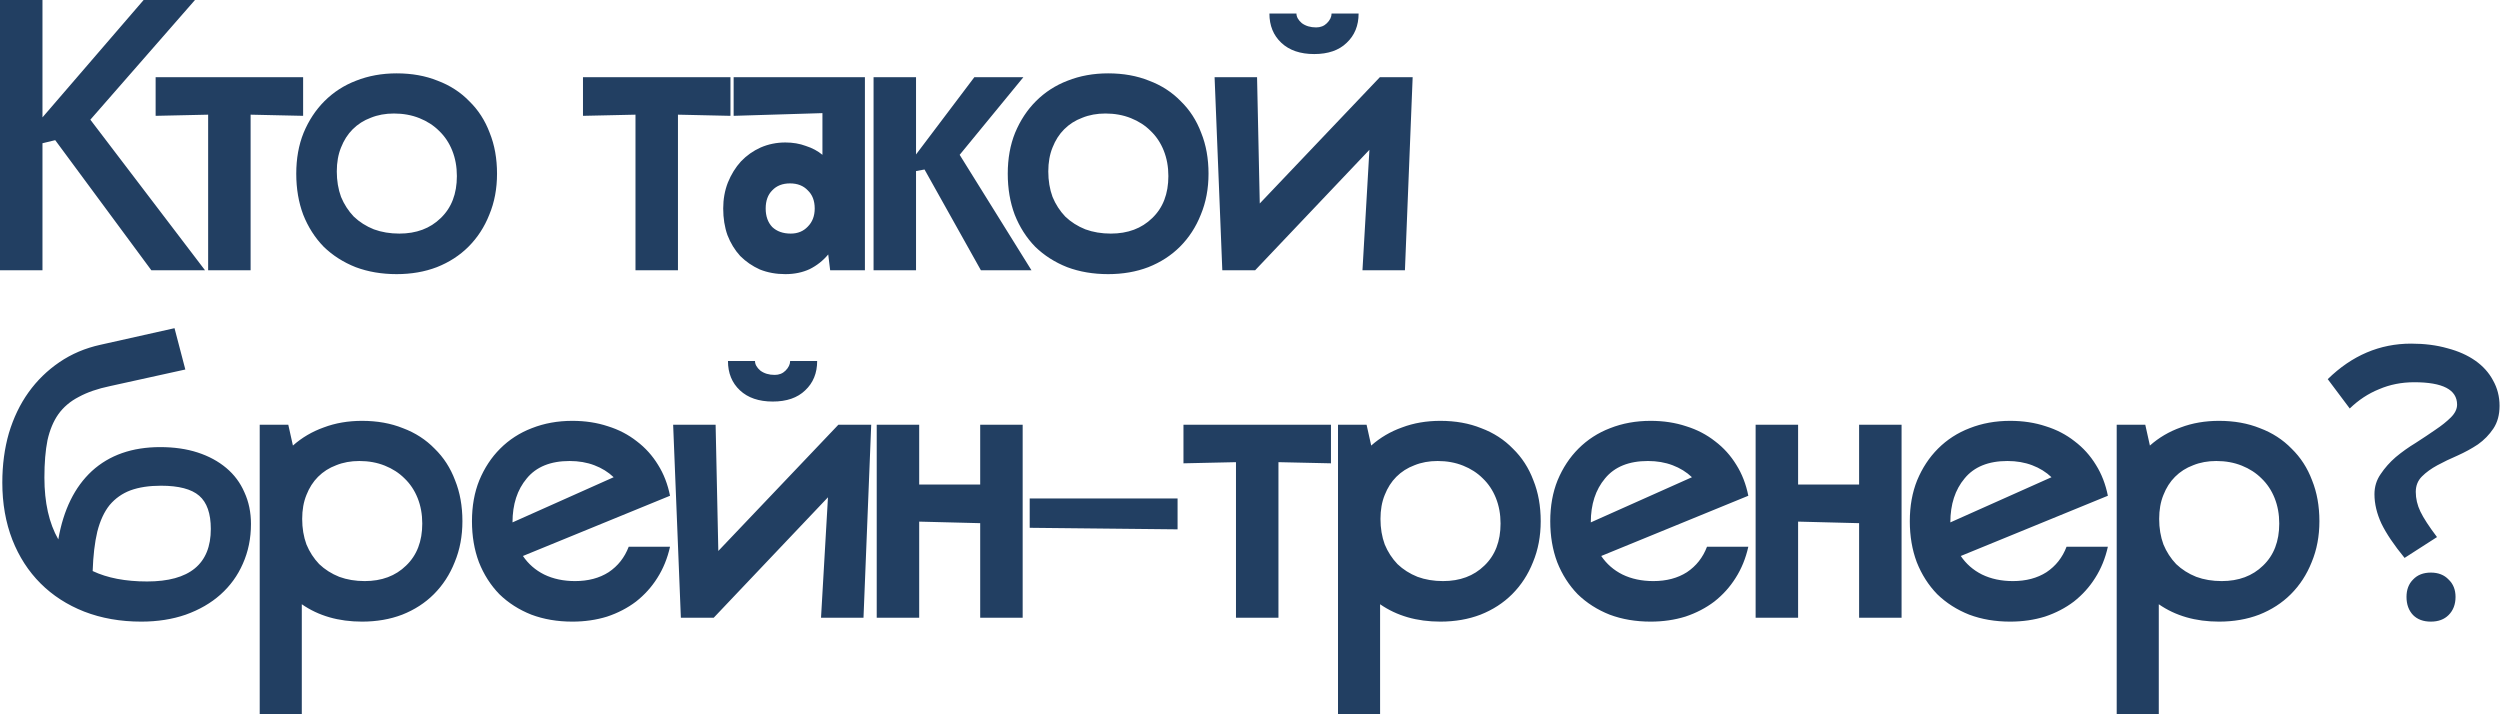 <?xml version="1.0" encoding="UTF-8"?> <svg xmlns="http://www.w3.org/2000/svg" width="1295" height="370" viewBox="0 0 1295 370" fill="none"><path d="M2.98023e-08 -9.53674e-06H22V60.8L74.4 -9.53674e-06H101L46.8 62L106.2 140H78.4L28.6 72.6L22 74.2V140H2.98023e-08V-9.53674e-06ZM107.816 59.4L80.616 60V40H157.016V60L129.816 59.4V140H107.816V59.4ZM153.461 90C153.461 82.133 154.728 75.067 157.261 68.8C159.928 62.4 163.528 56.933 168.061 52.4C172.728 47.733 178.194 44.2 184.461 41.8C190.861 39.267 197.861 38 205.461 38C213.328 38 220.394 39.267 226.661 41.8C233.061 44.2 238.528 47.733 243.061 52.4C247.728 56.933 251.261 62.4 253.661 68.8C256.194 75.067 257.461 82.133 257.461 90C257.461 97.733 256.128 104.8 253.461 111.2C250.928 117.6 247.328 123.133 242.661 127.8C238.128 132.333 232.661 135.867 226.261 138.4C219.994 140.8 213.061 142 205.461 142C197.728 142 190.661 140.8 184.261 138.4C177.861 135.867 172.328 132.333 167.661 127.8C163.128 123.133 159.594 117.6 157.061 111.2C154.661 104.8 153.461 97.733 153.461 90ZM204.061 58.8C199.661 58.8 195.661 59.533 192.061 61C188.461 62.333 185.328 64.333 182.661 67C180.128 69.533 178.128 72.667 176.661 76.4C175.194 80 174.461 84.133 174.461 88.8C174.461 93.6 175.194 98 176.661 102C178.261 105.867 180.461 109.267 183.261 112.2C186.194 115 189.661 117.2 193.661 118.8C197.661 120.267 202.061 121 206.861 121C215.661 121 222.794 118.333 228.261 113C233.861 107.667 236.661 100.4 236.661 91.2C236.661 86.4 235.861 82 234.261 78C232.661 74 230.394 70.6 227.461 67.8C224.661 65 221.261 62.8 217.261 61.2C213.261 59.6 208.861 58.8 204.061 58.8ZM329.183 59.4L301.983 60V40H378.383V60L351.183 59.4V140H329.183V59.4ZM429.023 131.8C426.357 135 423.157 137.533 419.423 139.4C415.69 141.133 411.49 142 406.823 142C402.023 142 397.623 141.2 393.623 139.6C389.757 137.867 386.357 135.533 383.423 132.6C380.623 129.533 378.423 125.933 376.823 121.8C375.357 117.667 374.623 113.067 374.623 108C374.623 103.2 375.423 98.733 377.023 94.6C378.757 90.333 381.023 86.667 383.823 83.6C386.757 80.533 390.157 78.133 394.023 76.4C398.023 74.667 402.29 73.8 406.823 73.8C410.69 73.8 414.223 74.4 417.423 75.6C420.757 76.667 423.623 78.2 426.023 80.2V58.6L380.023 60V40H448.023V140H430.023L429.023 131.8ZM409.223 95C405.357 95 402.29 96.2 400.023 98.6C397.757 100.867 396.623 104 396.623 108C396.623 112 397.757 115.2 400.023 117.6C402.423 119.867 405.623 121 409.623 121C413.223 121 416.157 119.8 418.423 117.4C420.823 115 422.023 111.867 422.023 108C422.023 104 420.823 100.867 418.423 98.6C416.157 96.2 413.09 95 409.223 95ZM452.505 40H474.505V80L504.705 40H530.105L497.105 80.2L534.305 140H508.105L478.905 87.8L474.505 88.6V140H452.505V40ZM522.016 90C522.016 82.133 523.282 75.067 525.816 68.8C528.482 62.4 532.082 56.933 536.616 52.4C541.282 47.733 546.749 44.2 553.016 41.8C559.416 39.267 566.416 38 574.016 38C581.882 38 588.949 39.267 595.216 41.8C601.616 44.2 607.082 47.733 611.616 52.4C616.282 56.933 619.816 62.4 622.216 68.8C624.749 75.067 626.016 82.133 626.016 90C626.016 97.733 624.682 104.8 622.016 111.2C619.482 117.6 615.882 123.133 611.216 127.8C606.682 132.333 601.216 135.867 594.816 138.4C588.549 140.8 581.616 142 574.016 142C566.282 142 559.216 140.8 552.816 138.4C546.416 135.867 540.882 132.333 536.216 127.8C531.682 123.133 528.149 117.6 525.616 111.2C523.216 104.8 522.016 97.733 522.016 90ZM572.616 58.8C568.216 58.8 564.216 59.533 560.616 61C557.016 62.333 553.882 64.333 551.216 67C548.682 69.533 546.682 72.667 545.216 76.4C543.749 80 543.016 84.133 543.016 88.8C543.016 93.6 543.749 98 545.216 102C546.816 105.867 549.016 109.267 551.816 112.2C554.749 115 558.216 117.2 562.216 118.8C566.216 120.267 570.616 121 575.416 121C584.216 121 591.349 118.333 596.816 113C602.416 107.667 605.216 100.4 605.216 91.2C605.216 86.4 604.416 82 602.816 78C601.216 74 598.949 70.6 596.016 67.8C593.216 65 589.816 62.8 585.816 61.2C581.816 59.6 577.416 58.8 572.616 58.8ZM651.156 40L652.556 105.4L714.756 40H731.756L727.756 140H705.756L709.356 77.6L650.156 140H633.156L629.156 40H651.156ZM680.756 28C673.556 28 667.89 26.067 663.756 22.2C659.623 18.333 657.556 13.267 657.556 7H671.556C671.556 8.733 672.49 10.4 674.356 12C676.356 13.467 678.823 14.2 681.756 14.2C684.023 14.2 685.89 13.467 687.356 12C688.956 10.4 689.756 8.733 689.756 7H703.756C703.756 13.267 701.69 18.333 697.556 22.2C693.556 26.067 687.956 28 680.756 28ZM90.4 170L96 191.4L57 200C50.6 201.333 45.2 203.2 40.8 205.6C36.4 207.867 32.867 210.867 30.2 214.6C27.667 218.2 25.8 222.667 24.6 228C23.533 233.333 23 239.8 23 247.4C23 260.333 25.4 271 30.2 279.4C32.867 264.067 38.667 252.267 47.6 244C56.667 235.733 68.467 231.6 83 231.6C90.2 231.6 96.667 232.533 102.4 234.4C108.133 236.267 113.067 238.933 117.2 242.4C121.333 245.867 124.467 250.067 126.6 255C128.867 259.933 130 265.4 130 271.4C130 278.867 128.6 285.733 125.8 292C123.133 298.133 119.267 303.467 114.2 308C109.267 312.4 103.267 315.867 96.2 318.4C89.267 320.8 81.6 322 73.2 322C62.4 322 52.533 320.267 43.6 316.8C34.8 313.333 27.267 308.467 21 302.2C14.733 295.933 9.867 288.4 6.4 279.6C2.933 270.667 1.2 260.8 1.2 250C1.2 240.8 2.333 232.267 4.6 224.4C7 216.4 10.4 209.333 14.8 203.2C19.2 197.067 24.533 191.867 30.8 187.6C37.067 183.333 44.133 180.333 52 178.6L90.4 170ZM48 295.8C55.6 299.4 65 301.2 76.2 301.2C98.2 301.2 109.2 292.133 109.2 274C109.2 266 107.2 260.267 103.2 256.8C99.2 253.333 92.6 251.6 83.4 251.6C77.267 251.6 72 252.4 67.6 254C63.333 255.6 59.733 258.133 56.8 261.6C54 265.067 51.867 269.667 50.4 275.4C49.067 281 48.267 287.8 48 295.8ZM151.731 230.8C156.398 226.667 161.731 223.533 167.731 221.4C173.731 219.133 180.331 218 187.531 218C195.398 218 202.465 219.267 208.731 221.8C215.131 224.2 220.598 227.733 225.131 232.4C229.798 236.933 233.331 242.4 235.731 248.8C238.265 255.067 239.531 262.133 239.531 270C239.531 277.733 238.198 284.8 235.531 291.2C232.998 297.6 229.398 303.133 224.731 307.8C220.198 312.333 214.731 315.867 208.331 318.4C202.065 320.8 195.131 322 187.531 322C175.398 322 164.998 319 156.331 313V370H134.531V220H149.331L151.731 230.8ZM188.931 301C197.731 301 204.865 298.333 210.331 293C215.931 287.667 218.731 280.4 218.731 271.2C218.731 266.4 217.931 262 216.331 258C214.731 254 212.465 250.6 209.531 247.8C206.731 245 203.331 242.8 199.331 241.2C195.331 239.6 190.931 238.8 186.131 238.8C181.731 238.8 177.731 239.533 174.131 241C170.531 242.333 167.398 244.333 164.731 247C162.198 249.533 160.198 252.667 158.731 256.4C157.265 260 156.531 264.133 156.531 268.8C156.531 273.6 157.265 278 158.731 282C160.331 285.867 162.531 289.267 165.331 292.2C168.265 295 171.731 297.2 175.731 298.8C179.731 300.267 184.131 301 188.931 301ZM347.077 283.2C345.743 289.2 343.543 294.6 340.477 299.4C337.543 304.067 333.877 308.133 329.477 311.6C325.077 314.933 320.077 317.533 314.477 319.4C308.877 321.133 302.877 322 296.477 322C288.743 322 281.677 320.8 275.277 318.4C268.877 315.867 263.343 312.333 258.677 307.8C254.143 303.133 250.61 297.6 248.077 291.2C245.677 284.8 244.477 277.733 244.477 270C244.477 262.133 245.743 255.067 248.277 248.8C250.943 242.4 254.543 236.933 259.077 232.4C263.743 227.733 269.21 224.2 275.477 221.8C281.877 219.267 288.877 218 296.477 218C303.143 218 309.277 218.933 314.877 220.8C320.477 222.533 325.477 225.133 329.877 228.6C334.277 231.933 337.943 236 340.877 240.8C343.81 245.467 345.877 250.8 347.077 256.8L270.877 288C273.677 292.133 277.343 295.333 281.877 297.6C286.543 299.867 291.877 301 297.877 301C304.677 301 310.477 299.467 315.277 296.4C320.077 293.2 323.543 288.8 325.677 283.2H347.077ZM317.877 247.2C315.077 244.533 311.743 242.467 307.877 241C304.01 239.533 299.743 238.8 295.077 238.8C285.21 238.8 277.81 241.8 272.877 247.8C267.943 253.667 265.477 261.267 265.477 270.6L317.877 247.2ZM370.688 220L372.087 285.4L434.288 220H451.288L447.288 320H425.288L428.888 257.6L369.688 320H352.688L348.688 220H370.688ZM400.288 208C393.088 208 387.421 206.067 383.288 202.2C379.154 198.333 377.088 193.267 377.088 187H391.088C391.088 188.733 392.021 190.4 393.888 192C395.888 193.467 398.354 194.2 401.288 194.2C403.554 194.2 405.421 193.467 406.888 192C408.488 190.4 409.288 188.733 409.288 187H423.288C423.288 193.267 421.221 198.333 417.088 202.2C413.088 206.067 407.488 208 400.288 208ZM454.141 220H476.141V251H507.741V220H529.741V320H507.741V271L476.141 270.2V320H454.141V220ZM609.984 258.2V274.2L533.384 273.4V258.2H609.984ZM640.238 239.4L613.037 240V220H689.438V240L662.238 239.4V320H640.238V239.4ZM710.286 230.8C714.953 226.667 720.286 223.533 726.286 221.4C732.286 219.133 738.886 218 746.086 218C753.953 218 761.019 219.267 767.286 221.8C773.686 224.2 779.153 227.733 783.686 232.4C788.353 236.933 791.886 242.4 794.286 248.8C796.819 255.067 798.086 262.133 798.086 270C798.086 277.733 796.753 284.8 794.086 291.2C791.553 297.6 787.953 303.133 783.286 307.8C778.753 312.333 773.286 315.867 766.886 318.4C760.619 320.8 753.686 322 746.086 322C733.953 322 723.553 319 714.886 313V370H693.086V220H707.886L710.286 230.8ZM747.486 301C756.286 301 763.419 298.333 768.886 293C774.486 287.667 777.286 280.4 777.286 271.2C777.286 266.4 776.486 262 774.886 258C773.286 254 771.019 250.6 768.086 247.8C765.286 245 761.886 242.8 757.886 241.2C753.886 239.6 749.486 238.8 744.686 238.8C740.286 238.8 736.286 239.533 732.686 241C729.086 242.333 725.953 244.333 723.286 247C720.753 249.533 718.753 252.667 717.286 256.4C715.819 260 715.086 264.133 715.086 268.8C715.086 273.6 715.819 278 717.286 282C718.886 285.867 721.086 289.267 723.886 292.2C726.819 295 730.286 297.2 734.286 298.8C738.286 300.267 742.686 301 747.486 301ZM905.631 283.2C904.298 289.2 902.098 294.6 899.031 299.4C896.098 304.067 892.431 308.133 888.031 311.6C883.631 314.933 878.631 317.533 873.031 319.4C867.431 321.133 861.431 322 855.031 322C847.298 322 840.231 320.8 833.831 318.4C827.431 315.867 821.898 312.333 817.231 307.8C812.698 303.133 809.165 297.6 806.631 291.2C804.231 284.8 803.031 277.733 803.031 270C803.031 262.133 804.298 255.067 806.831 248.8C809.498 242.4 813.098 236.933 817.631 232.4C822.298 227.733 827.765 224.2 834.031 221.8C840.431 219.267 847.431 218 855.031 218C861.698 218 867.831 218.933 873.431 220.8C879.031 222.533 884.031 225.133 888.431 228.6C892.831 231.933 896.498 236 899.431 240.8C902.365 245.467 904.431 250.8 905.631 256.8L829.431 288C832.231 292.133 835.898 295.333 840.431 297.6C845.098 299.867 850.431 301 856.431 301C863.231 301 869.031 299.467 873.831 296.4C878.631 293.2 882.098 288.8 884.231 283.2H905.631ZM876.431 247.2C873.631 244.533 870.298 242.467 866.431 241C862.565 239.533 858.298 238.8 853.631 238.8C843.765 238.8 836.365 241.8 831.431 247.8C826.498 253.667 824.031 261.267 824.031 270.6L876.431 247.2ZM909.414 220H931.414V251H963.014V220H985.014V320H963.014V271L931.414 270.2V320H909.414V220ZM1091.88 283.2C1090.55 289.2 1088.35 294.6 1085.28 299.4C1082.35 304.067 1078.68 308.133 1074.28 311.6C1069.88 314.933 1064.88 317.533 1059.28 319.4C1053.68 321.133 1047.68 322 1041.28 322C1033.55 322 1026.48 320.8 1020.08 318.4C1013.68 315.867 1008.15 312.333 1003.48 307.8C998.948 303.133 995.415 297.6 992.881 291.2C990.481 284.8 989.281 277.733 989.281 270C989.281 262.133 990.548 255.067 993.081 248.8C995.748 242.4 999.348 236.933 1003.88 232.4C1008.55 227.733 1014.01 224.2 1020.28 221.8C1026.68 219.267 1033.68 218 1041.28 218C1047.95 218 1054.08 218.933 1059.68 220.8C1065.28 222.533 1070.28 225.133 1074.68 228.6C1079.08 231.933 1082.75 236 1085.68 240.8C1088.61 245.467 1090.68 250.8 1091.88 256.8L1015.68 288C1018.48 292.133 1022.15 295.333 1026.68 297.6C1031.35 299.867 1036.68 301 1042.68 301C1049.48 301 1055.28 299.467 1060.08 296.4C1064.88 293.2 1068.35 288.8 1070.48 283.2H1091.88ZM1062.68 247.2C1059.88 244.533 1056.55 242.467 1052.68 241C1048.81 239.533 1044.55 238.8 1039.88 238.8C1030.01 238.8 1022.61 241.8 1017.68 247.8C1012.75 253.667 1010.28 261.267 1010.28 270.6L1062.68 247.2ZM1113.65 230.8C1118.31 226.667 1123.65 223.533 1129.65 221.4C1135.65 219.133 1142.25 218 1149.45 218C1157.31 218 1164.38 219.267 1170.65 221.8C1177.05 224.2 1182.51 227.733 1187.05 232.4C1191.71 236.933 1195.25 242.4 1197.65 248.8C1200.18 255.067 1201.45 262.133 1201.45 270C1201.45 277.733 1200.11 284.8 1197.45 291.2C1194.91 297.6 1191.31 303.133 1186.65 307.8C1182.11 312.333 1176.65 315.867 1170.25 318.4C1163.98 320.8 1157.05 322 1149.45 322C1137.31 322 1126.91 319 1118.25 313V370H1096.45V220H1111.25L1113.65 230.8ZM1150.85 301C1159.65 301 1166.78 298.333 1172.25 293C1177.85 287.667 1180.65 280.4 1180.65 271.2C1180.65 266.4 1179.85 262 1178.25 258C1176.65 254 1174.38 250.6 1171.45 247.8C1168.65 245 1165.25 242.8 1161.25 241.2C1157.25 239.6 1152.85 238.8 1148.05 238.8C1143.65 238.8 1139.65 239.533 1136.05 241C1132.45 242.333 1129.31 244.333 1126.65 247C1124.11 249.533 1122.11 252.667 1120.65 256.4C1119.18 260 1118.45 264.133 1118.45 268.8C1118.45 273.6 1119.18 278 1120.65 282C1122.25 285.867 1124.45 289.267 1127.25 292.2C1130.18 295 1133.65 297.2 1137.65 298.8C1141.65 300.267 1146.05 301 1150.85 301ZM1245.57 289C1240.1 282.333 1236.1 276.4 1233.57 271.2C1231.17 266 1229.97 260.933 1229.97 256C1229.97 252.133 1231.03 248.667 1233.17 245.6C1235.3 242.4 1237.9 239.467 1240.97 236.8C1244.17 234.133 1247.63 231.667 1251.37 229.4C1255.1 227 1258.5 224.733 1261.57 222.6C1264.77 220.467 1267.43 218.333 1269.57 216.2C1271.7 214.067 1272.77 211.867 1272.77 209.6C1272.77 201.867 1265.37 198 1250.57 198C1244.03 198 1237.97 199.2 1232.37 201.6C1226.77 203.867 1221.7 207.2 1217.17 211.6L1205.77 196.4C1218.3 184.133 1232.7 178 1248.97 178C1255.9 178 1262.17 178.8 1267.77 180.4C1273.37 181.867 1278.17 184 1282.17 186.8C1286.17 189.6 1289.23 193 1291.37 197C1293.63 201 1294.77 205.4 1294.77 210.2C1294.77 214.867 1293.7 218.8 1291.57 222C1289.43 225.2 1286.77 227.933 1283.57 230.2C1280.37 232.333 1276.83 234.267 1272.97 236C1269.23 237.6 1265.77 239.267 1262.57 241C1259.37 242.733 1256.7 244.667 1254.57 246.8C1252.43 248.933 1251.37 251.6 1251.37 254.8C1251.37 258.267 1252.17 261.667 1253.77 265C1255.37 268.333 1258.23 272.733 1262.37 278.2L1245.57 289ZM1246.57 309.2C1246.57 305.467 1247.7 302.467 1249.97 300.2C1252.23 297.8 1255.3 296.6 1259.17 296.6C1263.03 296.6 1266.1 297.8 1268.37 300.2C1270.77 302.467 1271.97 305.467 1271.97 309.2C1271.97 313.067 1270.77 316.2 1268.37 318.6C1266.1 320.867 1263.03 322 1259.17 322C1255.3 322 1252.23 320.867 1249.97 318.6C1247.7 316.2 1246.57 313.067 1246.57 309.2Z" fill="#223F62"></path></svg> 